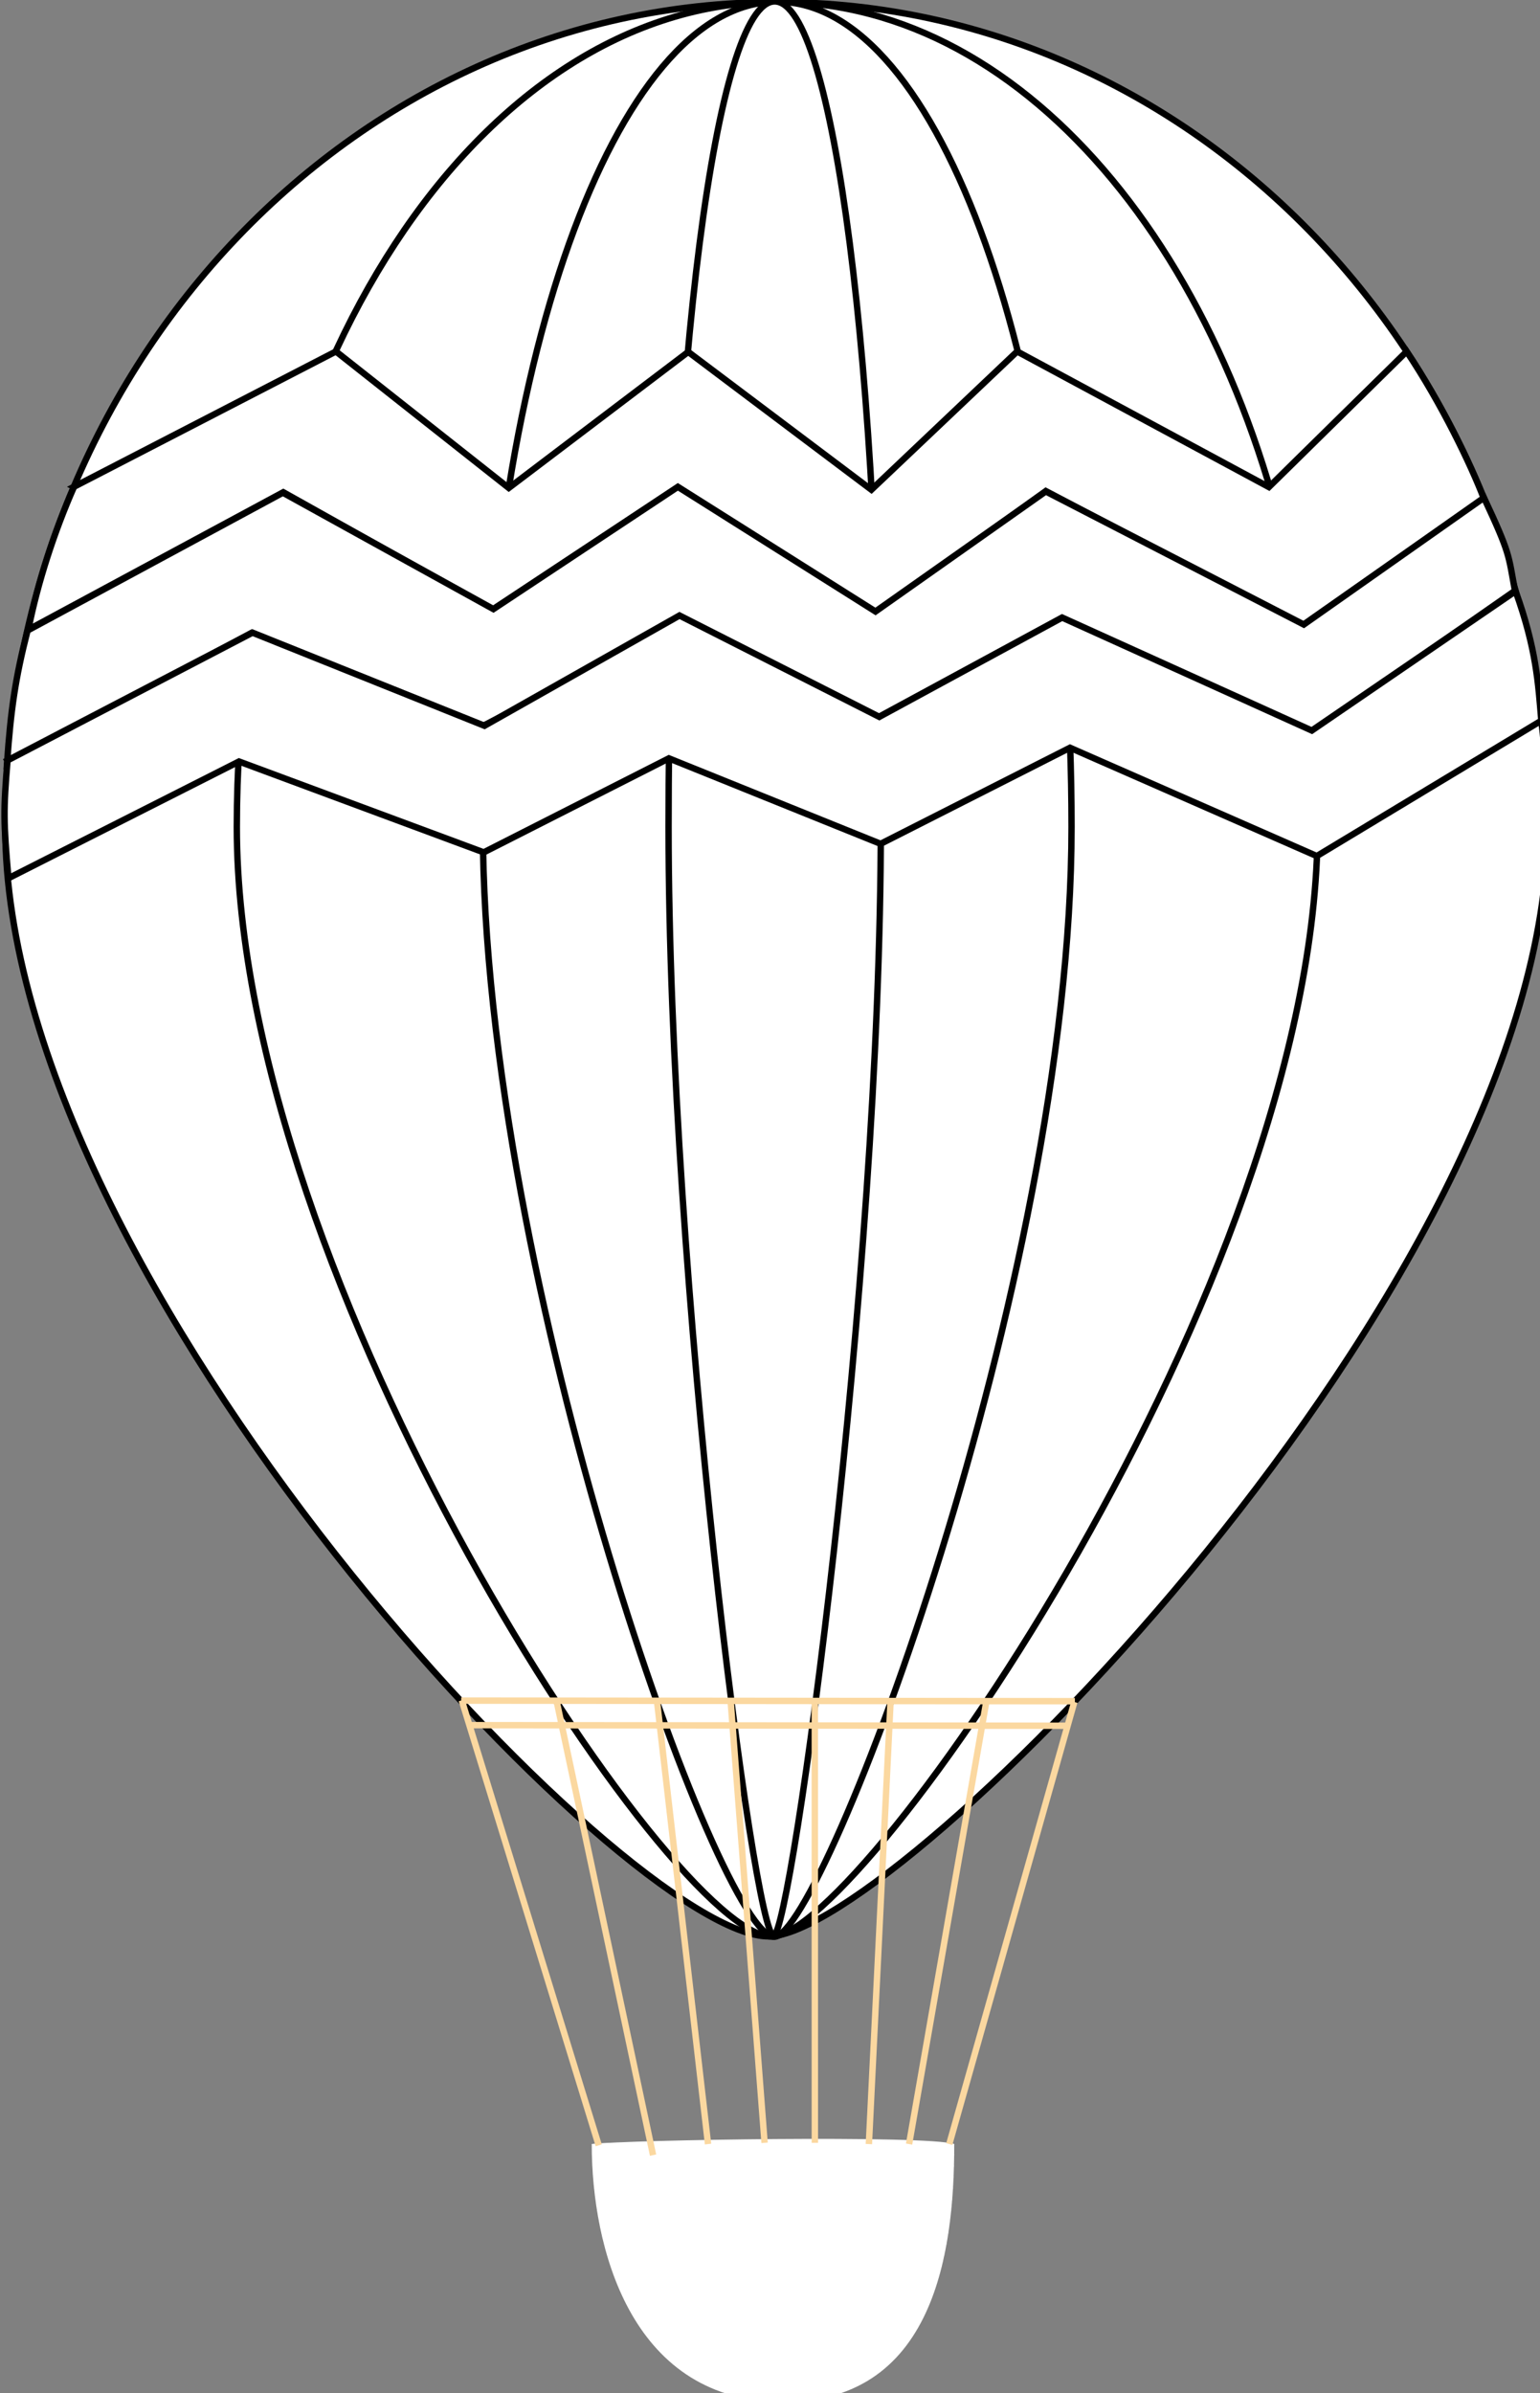 <?xml version="1.0"?><svg width="81.607" height="126.756" xmlns="http://www.w3.org/2000/svg">
 <rect width="100%" height="100%" fill="#808080" stroke="none"/>

 <g>
  <title>Layer 1</title>
  <g id="g29932" transform="matrix(0.113, 0, 0, 0.113, -49.441, -3.655)">
   <g id="g29934">
    <path d="m1163.333,420c0,213.44 -304.983,518.891 -365,520c-65.665,1.213 -358.333,-306.56 -358.333,-520c0,-213.44 162.027,-386.667 361.667,-386.667c199.64,0 361.667,173.227 361.667,386.667l0,0z" id="path29936" stroke-miterlimit="4" stroke-width="3" stroke="#000000" fill-rule="evenodd" fill="#ffffff"/>
    <path d="m1055.415,419.988c0,213.478 -213.697,518.984 -255.75,520.093c-46.011,1.213 -251.079,-306.615 -251.079,-520.093c0,-213.478 113.53,-386.736 253.415,-386.736c118.633,0 218.311,124.614 245.86,292.692c4.935,30.109 7.555,61.612 7.555,94.044l0,0z" id="path29938" stroke-miterlimit="4" stroke-width="3" stroke="#000000" fill-rule="evenodd" fill="#ffffff"/>
    <path id="path29940" d="m940.03,419.972c0,213.53 -116.397,519.11 -139.302,520.219c-25.061,1.214 -136.758,-306.689 -136.758,-520.219c0,-213.53 61.838,-386.83 138.03,-386.83c76.193,0 138.03,173.3 138.03,386.83l0,0z" stroke-miterlimit="4" stroke-width="3" stroke="#000000" fill-rule="evenodd" fill="#ffffff"/>
    <path d="m850.587,419.702c0,213.449 -41.966,518.914 -50.224,520.023c-9.036,1.213 -49.307,-306.574 -49.307,-520.023c0,-213.449 22.295,-386.684 49.765,-386.684c27.47,0 49.765,173.234 49.765,386.684l0,0z" id="path29942" stroke-miterlimit="4" stroke-width="3" stroke="#000000" fill-rule="evenodd" fill="#ffffff"/>
   </g>
   <g id="g29944">
    <path d="m885.026,1037.349c0,48.3 -8.135,123.111 -83.333,120.833c-68.636,-2.079 -86.667,-72.533 -86.667,-120.833c16.311,-1.95 157.184,-4.303 170,0l0,0z" id="path29946" fill-rule="evenodd" fill="#ffffff" stroke-width="3"/>
    <path d="m722.474,1036.77c-3.217,0.174 -5.932,0.359 -7.375,0.531c0,0.082 -0,0.168 0,0.25l4.281,0l0,4.406l-4.219,0c0.006,0.269 0.024,0.543 0.031,0.812l4.188,0l0,4.438l-4.031,0c0.013,0.258 0.049,0.522 0.062,0.781l3.969,0l0,4.406l-3.688,0c0.021,0.28 0.04,0.563 0.062,0.844l3.625,0l0,4.406l-3.219,0c0.027,0.259 0.035,0.521 0.062,0.781l3.156,0l0,4.469l-2.625,0c0.034,0.26 0.09,0.521 0.125,0.781l2.5,0l0,4.406l-1.844,0c0.043,0.27 0.081,0.542 0.125,0.812l1.719,0l0,4.438l-0.969,0c0.049,0.261 0.106,0.52 0.156,0.781l0.812,0l0,3.969c0.233,1.073 0.465,2.147 0.719,3.219l0,-1.969l10.531,0l0,4.469l-9.875,0c0.066,0.26 0.12,0.521 0.188,0.781l9.688,0l0,4.406l-8.469,0c0.075,0.259 0.142,0.523 0.219,0.781l8.25,0l0,4.469l-6.844,0c0.086,0.261 0.162,0.521 0.25,0.781l6.594,0l0,4.406l-5.031,0c0.101,0.27 0.21,0.543 0.312,0.813l4.719,0l0,4.437l-2.938,0c0.111,0.261 0.231,0.522 0.344,0.781l2.594,0l0,4.438l-0.562,0c0.129,0.268 0.244,0.546 0.375,0.812l0.188,0l0,0.344c0.246,0.497 0.497,1.008 0.75,1.5l0,-1.844l10.531,0l0,4.438l-9.156,0c0.144,0.262 0.291,0.52 0.438,0.781l8.719,0l0,4.406l-6.125,0c0.172,0.274 0.357,0.54 0.531,0.812l5.594,0l0,4.438l-2.594,0c0.188,0.26 0.372,0.523 0.562,0.781l2.031,0l0,2.625c0.235,0.294 0.48,0.584 0.719,0.875l0,-3.5l10.531,0l0,4.406l-9.781,0c0.237,0.282 0.478,0.565 0.719,0.844l9.062,0l0,4.406l-4.969,0c0.264,0.263 0.545,0.521 0.812,0.781l4.156,0l0,3.781c0.245,0.205 0.503,0.392 0.75,0.594l0,-4.375l10.531,0l0,4.438l-10.469,0c0.334,0.271 0.661,0.546 1,0.812l9.469,0l0,4.438l-3.188,0c0.435,0.273 0.901,0.516 1.344,0.781l1.844,0l0,1.062c0.239,0.134 0.477,0.275 0.719,0.406l0,-1.469l10.531,0l0,4.406l-4.469,0c0.644,0.277 1.28,0.552 1.938,0.813l2.531,0l0,0.969c0.246,0.087 0.503,0.165 0.75,0.25l0,-1.219l10.531,0l0,4c0.238,0.047 0.479,0.08 0.719,0.125l0,-4.125l10.562,0l0,4.437l-8.938,0c1.911,0.318 3.872,0.583 5.875,0.781l3.062,0l0,0.25c0.229,0.015 0.457,0.049 0.688,0.063l0,-0.312l10.531,0l0,0.375c0.241,-0.01 0.479,-0.019 0.719,-0.031l0,-0.344l4.562,0c2.007,-0.2 3.948,-0.457 5.844,-0.781l-10.406,0l0,-4.437l10.562,0l0,4.406c0.144,-0.025 0.294,-0.037 0.438,-0.063c0.096,-0.017 0.186,-0.045 0.281,-0.063l0,-4.281l10.531,0l0,1.344c0.237,-0.088 0.484,-0.16 0.719,-0.25l0,-1.094l2.625,0c0.59,-0.256 1.173,-0.542 1.75,-0.813l-4.375,0l0,-4.406l10.562,0l0,1.094c0.242,-0.148 0.48,-0.318 0.719,-0.469l0,-0.625l1.031,0c0.388,-0.255 0.775,-0.518 1.156,-0.781l-2.188,0l0,-4.438l7.906,0c0.307,-0.267 0.604,-0.54 0.906,-0.812l-8.812,0l0,-4.438l10.531,0l0,2.813c0.237,-0.229 0.485,-0.424 0.719,-0.656l0,-2.156l2.062,0c0.234,-0.254 0.457,-0.524 0.688,-0.781l-2.75,0l0,-4.406l6.438,0c0.209,-0.272 0.419,-0.568 0.625,-0.844l-7.062,0l0,-4.406l10.094,0c0.393,-0.606 0.808,-1.195 1.188,-1.813l0,-3.406l1.969,0c0.15,-0.269 0.29,-0.542 0.438,-0.812l-2.406,0l0,-4.406l4.719,0c0.124,-0.256 0.222,-0.523 0.344,-0.781l-5.062,0l0,-4.438l7.031,0c0.114,-0.271 0.231,-0.541 0.344,-0.812l-7.375,0l0,-4.438l9.125,0c0.095,-0.258 0.156,-0.522 0.25,-0.781l-9.375,0l0,-4.437l10.531,0l0,1.25c0.257,-0.769 0.505,-1.568 0.75,-2.344l0,-4.125l1.25,0c0.073,-0.258 0.115,-0.522 0.188,-0.781l-1.438,0l0,-4.469l2.531,0c0.056,-0.261 0.133,-0.52 0.188,-0.781l-2.719,0l0,-4.406l3.562,0c0.048,-0.262 0.11,-0.519 0.156,-0.781l-3.719,0l0,-4.469l4.469,0c0.04,-0.261 0.086,-0.52 0.125,-0.781l-4.594,0l0,-4.437l5.187,0c0.033,-0.259 0.062,-0.523 0.094,-0.781l-5.281,0l0,-4.438l5.781,0c0.028,-0.272 0.067,-0.541 0.094,-0.812l-5.875,0l0,-4.406l6.281,0c0.021,-0.26 0.042,-0.521 0.063,-0.781l-6.344,0l0,-4.469l6.656,0c0.016,-0.26 0.047,-0.521 0.063,-0.781l-6.719,0l0,-4.406l6.937,0c0.012,-0.28 0.051,-0.565 0.063,-0.844l-7,0l0,-4.406l7.125,0c0.01,-0.26 0.024,-0.522 0.031,-0.781l-7.156,0l0,-4.438l7.219,0c0,-0.268 0.028,-0.546 0.031,-0.812l-7.25,0l0,-4.406l7.281,0c0,-0.082 0,-0.168 0,-0.25c-0.581,-0.195 -1.508,-0.363 -2.594,-0.531l-160.031,0l-0.001,0zm-2.375,0.781l10.531,0l0,4.406l-10.531,0l0,-4.406zm11.281,0l10.531,0l0,4.406l-10.531,0l0,-4.406zm11.25,0l10.531,0l0,4.406l-10.531,0l0,-4.406zm11.281,0l10.531,0l0,4.406l-10.531,0l0,-4.406zm11.25,0l10.531,0l0,4.406l-10.531,0l0,-4.406zm11.281,0l10.531,0l0,4.406l-10.531,0l0,-4.406zm11.25,0l10.562,0l0,4.406l-10.562,0l0,-4.406zm11.25,0l10.531,0l0,4.406l-10.531,0l0,-4.406zm11.25,0l10.562,0l0,4.406l-10.562,0l0,-4.406zm11.281,0l10.531,0l0,4.406l-10.531,0l0,-4.406zm11.25,0l10.562,0l0,4.406l-10.562,0l0,-4.406zm11.281,0l10.531,0l0,4.406l-10.531,0l0,-4.406zm11.25,0l10.562,0l0,4.406l-10.562,0l0,-4.406zm11.281,0l10.531,0l0,4.406l-10.531,0l0,-4.406zm-146.438,5.219l10.531,0l0,4.438l-10.531,0l0,-4.438zm11.281,0l10.531,0l0,4.438l-10.531,0l0,-4.438zm11.25,0l10.531,0l0,4.438l-10.531,0l0,-4.438zm11.281,0l10.531,0l0,4.438l-10.531,0l0,-4.438zm11.25,0l10.531,0l0,4.438l-10.531,0l0,-4.438zm11.281,0l10.531,0l0,4.438l-10.531,0l0,-4.438zm11.25,0l10.562,0l0,4.438l-10.562,0l0,-4.438zm11.25,0l10.531,0l0,4.438l-10.531,0l0,-4.438zm11.25,0l10.562,0l0,4.438l-10.562,0l0,-4.438zm11.281,0l10.531,0l0,4.438l-10.531,0l0,-4.438zm11.25,0l10.562,0l0,4.438l-10.562,0l0,-4.438zm11.281,0l10.531,0l0,4.438l-10.531,0l0,-4.438zm11.25,0l10.562,0l0,4.438l-10.562,0l0,-4.438zm11.281,0l10.531,0l0,4.438l-10.531,0l0,-4.438zm-146.438,5.219l10.531,0l0,4.406l-10.531,0l0,-4.406zm11.281,0l10.531,0l0,4.406l-10.531,0l0,-4.406zm11.25,0l10.531,0l0,4.406l-10.531,0l0,-4.406zm11.281,0l10.531,0l0,4.406l-10.531,0l0,-4.406zm11.25,0l10.531,0l0,4.406l-10.531,0l0,-4.406zm11.281,0l10.531,0l0,4.406l-10.531,0l0,-4.406zm11.25,0l10.562,0l0,4.406l-10.562,0l0,-4.406zm11.25,0l10.531,0l0,4.406l-10.531,0l0,-4.406zm11.25,0l10.562,0l0,4.406l-10.562,0l0,-4.406zm11.281,0l10.531,0l0,4.406l-10.531,0l0,-4.406zm11.25,0l10.562,0l0,4.406l-10.562,0l0,-4.406zm11.281,0l10.531,0l0,4.406l-10.531,0l0,-4.406zm11.25,0l10.562,0l0,4.406l-10.562,0l0,-4.406zm11.281,0l10.531,0l0,4.406l-10.531,0l0,-4.406zm-146.438,5.25l10.531,0l0,4.406l-10.531,0l0,-4.406zm11.281,0l10.531,0l0,4.406l-10.531,0l0,-4.406zm11.25,0l10.531,0l0,4.406l-10.531,0l0,-4.406zm11.281,0l10.531,0l0,4.406l-10.531,0l0,-4.406zm11.25,0l10.531,0l0,4.406l-10.531,0l0,-4.406zm11.281,0l10.531,0l0,4.406l-10.531,0l0,-4.406zm11.25,0l10.562,0l0,4.406l-10.562,0l0,-4.406zm11.25,0l10.531,0l0,4.406l-10.531,0l0,-4.406zm11.25,0l10.562,0l0,4.406l-10.562,0l0,-4.406zm11.281,0l10.531,0l0,4.406l-10.531,0l0,-4.406zm11.25,0l10.562,0l0,4.406l-10.562,0l0,-4.406zm11.281,0l10.531,0l0,4.406l-10.531,0l0,-4.406zm11.25,0l10.562,0l0,4.406l-10.562,0l0,-4.406zm11.281,0l10.531,0l0,4.406l-10.531,0l0,-4.406zm-146.438,5.187l10.531,0l0,4.469l-10.531,0l0,-4.469zm11.281,0l10.531,0l0,4.469l-10.531,0l0,-4.469zm11.25,0l10.531,0l0,4.469l-10.531,0l0,-4.469zm11.281,0l10.531,0l0,4.469l-10.531,0l0,-4.469zm11.25,0l10.531,0l0,4.469l-10.531,0l0,-4.469zm11.281,0l10.531,0l0,4.469l-10.531,0l0,-4.469zm11.25,0l10.562,0l0,4.469l-10.562,0l0,-4.469zm11.25,0l10.531,0l0,4.469l-10.531,0l0,-4.469zm11.25,0l10.562,0l0,4.469l-10.562,0l0,-4.469zm11.281,0l10.531,0l0,4.469l-10.531,0l0,-4.469zm11.25,0l10.562,0l0,4.469l-10.562,0l0,-4.469zm11.281,0l10.531,0l0,4.469l-10.531,0l0,-4.469zm11.25,0l10.562,0l0,4.469l-10.562,0l0,-4.469zm11.281,0l10.531,0l0,4.469l-10.531,0l0,-4.469zm-146.438,5.25l10.531,0l0,4.406l-10.531,0l0,-4.406zm11.281,0l10.531,0l0,4.406l-10.531,0l0,-4.406zm11.25,0l10.531,0l0,4.406l-10.531,0l0,-4.406zm11.281,0l10.531,0l0,4.406l-10.531,0l0,-4.406zm11.25,0l10.531,0l0,4.406l-10.531,0l0,-4.406zm11.281,0l10.531,0l0,4.406l-10.531,0l0,-4.406zm11.25,0l10.562,0l0,4.406l-10.562,0l0,-4.406zm11.25,0l10.531,0l0,4.406l-10.531,0l0,-4.406zm11.25,0l10.562,0l0,4.406l-10.562,0l0,-4.406zm11.281,0l10.531,0l0,4.406l-10.531,0l0,-4.406zm11.25,0l10.562,0l0,4.406l-10.562,0l0,-4.406zm11.281,0l10.531,0l0,4.406l-10.531,0l0,-4.406zm11.25,0l10.562,0l0,4.406l-10.562,0l0,-4.406zm11.281,0l10.531,0l0,4.406l-10.531,0l0,-4.406zm-146.438,5.219l10.531,0l0,4.438l-10.531,0l0,-4.438zm11.281,0l10.531,0l0,4.438l-10.531,0l0,-4.438zm11.25,0l10.531,0l0,4.438l-10.531,0l0,-4.438zm11.281,0l10.531,0l0,4.438l-10.531,0l0,-4.438zm11.25,0l10.531,0l0,4.438l-10.531,0l0,-4.438zm11.281,0l10.531,0l0,4.438l-10.531,0l0,-4.438zm11.25,0l10.562,0l0,4.438l-10.562,0l0,-4.438zm11.25,0l10.531,0l0,4.438l-10.531,0l0,-4.438zm11.25,0l10.562,0l0,4.438l-10.562,0l0,-4.438zm11.281,0l10.531,0l0,4.438l-10.531,0l0,-4.438zm11.25,0l10.562,0l0,4.438l-10.562,0l0,-4.438zm11.281,0l10.531,0l0,4.438l-10.531,0l0,-4.438zm11.25,0l10.562,0l0,4.438l-10.562,0l0,-4.438zm11.281,0l10.531,0l0,4.438l-10.531,0l0,-4.438zm-146.438,5.219l10.531,0l0,4.437l-10.531,0l0,-4.437zm11.281,0l10.531,0l0,4.437l-10.531,0l0,-4.437zm11.25,0l10.531,0l0,4.437l-10.531,0l0,-4.437zm11.281,0l10.531,0l0,4.437l-10.531,0l0,-4.437zm11.25,0l10.531,0l0,4.437l-10.531,0l0,-4.437zm11.281,0l10.531,0l0,4.437l-10.531,0l0,-4.437zm11.25,0l10.562,0l0,4.437l-10.562,0l0,-4.437zm11.25,0l10.531,0l0,4.437l-10.531,0l0,-4.437zm11.25,0l10.562,0l0,4.437l-10.562,0l0,-4.437zm11.281,0l10.531,0l0,4.437l-10.531,0l0,-4.437zm11.25,0l10.562,0l0,4.437l-10.562,0l0,-4.437zm11.281,0l10.531,0l0,4.437l-10.531,0l0,-4.437zm11.25,0l10.562,0l0,4.437l-10.562,0l0,-4.437zm11.281,0l10.531,0l0,4.437l-10.531,0l0,-4.437zm-135.156,5.219l10.531,0l0,4.469l-10.531,0l0,-4.469zm11.25,0l10.531,0l0,4.469l-10.531,0l0,-4.469zm11.281,0l10.531,0l0,4.469l-10.531,0l0,-4.469zm11.25,0l10.531,0l0,4.469l-10.531,0l0,-4.469zm11.281,0l10.531,0l0,4.469l-10.531,0l0,-4.469zm11.25,0l10.562,0l0,4.469l-10.562,0l0,-4.469zm11.25,0l10.531,0l0,4.469l-10.531,0l0,-4.469zm11.25,0l10.562,0l0,4.469l-10.562,0l0,-4.469zm11.281,0l10.531,0l0,4.469l-10.531,0l0,-4.469zm11.25,0l10.562,0l0,4.469l-10.562,0l0,-4.469zm11.281,0l10.531,0l0,4.469l-10.531,0l0,-4.469zm11.25,0l10.562,0l0,4.469l-10.562,0l0,-4.469zm11.281,0l10.531,0l0,4.469l-10.531,0l0,-4.469zm-135.156,5.25l10.531,0l0,4.406l-10.531,0l0,-4.406zm11.25,0l10.531,0l0,4.406l-10.531,0l0,-4.406zm11.281,0l10.531,0l0,4.406l-10.531,0l0,-4.406zm11.25,0l10.531,0l0,4.406l-10.531,0l0,-4.406zm11.281,0l10.531,0l0,4.406l-10.531,0l0,-4.406zm11.25,0l10.562,0l0,4.406l-10.562,0l0,-4.406zm11.25,0l10.531,0l0,4.406l-10.531,0l0,-4.406zm11.25,0l10.562,0l0,4.406l-10.562,0l0,-4.406zm11.281,0l10.531,0l0,4.406l-10.531,0l0,-4.406zm11.25,0l10.562,0l0,4.406l-10.562,0l0,-4.406zm11.281,0l10.531,0l0,4.406l-10.531,0l0,-4.406zm11.25,0l10.562,0l0,4.406l-10.562,0l0,-4.406zm11.281,0l10.531,0l0,4.406l-10.531,0l0,-4.406zm-135.156,5.188l10.531,0l0,4.469l-10.531,0l0,-4.469zm11.25,0l10.531,0l0,4.469l-10.531,0l0,-4.469zm11.281,0l10.531,0l0,4.469l-10.531,0l0,-4.469zm11.25,0l10.531,0l0,4.469l-10.531,0l0,-4.469zm11.281,0l10.531,0l0,4.469l-10.531,0l0,-4.469zm11.25,0l10.562,0l0,4.469l-10.562,0l0,-4.469zm11.25,0l10.531,0l0,4.469l-10.531,0l0,-4.469zm11.25,0l10.562,0l0,4.469l-10.562,0l0,-4.469zm11.281,0l10.531,0l0,4.469l-10.531,0l0,-4.469zm11.25,0l10.562,0l0,4.469l-10.562,0l0,-4.469zm11.281,0l10.531,0l0,4.469l-10.531,0l0,-4.469zm11.25,0l10.562,0l0,4.469l-10.562,0l0,-4.469zm11.281,0l10.531,0l0,4.469l-10.531,0l0,-4.469zm-135.156,5.25l10.531,0l0,4.406l-10.531,0l0,-4.406zm11.25,0l10.531,0l0,4.406l-10.531,0l0,-4.406zm11.281,0l10.531,0l0,4.406l-10.531,0l0,-4.406zm11.25,0l10.531,0l0,4.406l-10.531,0l0,-4.406zm11.281,0l10.531,0l0,4.406l-10.531,0l0,-4.406zm11.25,0l10.562,0l0,4.406l-10.562,0l0,-4.406zm11.25,0l10.531,0l0,4.406l-10.531,0l0,-4.406zm11.25,0l10.562,0l0,4.406l-10.562,0l0,-4.406zm11.281,0l10.531,0l0,4.406l-10.531,0l0,-4.406zm11.25,0l10.562,0l0,4.406l-10.562,0l0,-4.406zm11.281,0l10.531,0l0,4.406l-10.531,0l0,-4.406zm11.25,0l10.562,0l0,4.406l-10.562,0l0,-4.406zm11.281,0l10.531,0l0,4.406l-10.531,0l0,-4.406zm-135.156,5.219l10.531,0l0,4.437l-10.531,0l0,-4.437zm11.25,0l10.531,0l0,4.437l-10.531,0l0,-4.437zm11.281,0l10.531,0l0,4.437l-10.531,0l0,-4.437zm11.25,0l10.531,0l0,4.437l-10.531,0l0,-4.437zm11.281,0l10.531,0l0,4.437l-10.531,0l0,-4.437zm11.25,0l10.562,0l0,4.437l-10.562,0l0,-4.437zm11.25,0l10.531,0l0,4.437l-10.531,0l0,-4.437zm11.25,0l10.562,0l0,4.437l-10.562,0l0,-4.437zm11.281,0l10.531,0l0,4.437l-10.531,0l0,-4.437zm11.25,0l10.562,0l0,4.437l-10.562,0l0,-4.437zm11.281,0l10.531,0l0,4.437l-10.531,0l0,-4.437zm11.25,0l10.562,0l0,4.437l-10.562,0l0,-4.437zm-123.875,5.219l10.531,0l0,4.438l-10.531,0l0,-4.438zm11.25,0l10.531,0l0,4.438l-10.531,0l0,-4.438zm11.281,0l10.531,0l0,4.438l-10.531,0l0,-4.438zm11.25,0l10.531,0l0,4.438l-10.531,0l0,-4.438zm11.281,0l10.531,0l0,4.438l-10.531,0l0,-4.438zm11.25,0l10.562,0l0,4.438l-10.562,0l0,-4.438zm11.25,0l10.531,0l0,4.438l-10.531,0l0,-4.438zm11.25,0l10.562,0l0,4.438l-10.562,0l0,-4.438zm11.281,0l10.531,0l0,4.438l-10.531,0l0,-4.438zm11.25,0l10.562,0l0,4.438l-10.562,0l0,-4.438zm11.281,0l10.531,0l0,4.438l-10.531,0l0,-4.438zm11.25,0l10.562,0l0,4.438l-10.562,0l0,-4.438zm-112.625,5.25l10.531,0l0,4.438l-10.531,0l0,-4.438zm11.281,0l10.531,0l0,4.438l-10.531,0l0,-4.438zm11.25,0l10.531,0l0,4.438l-10.531,0l0,-4.438zm11.281,0l10.531,0l0,4.438l-10.531,0l0,-4.438zm11.25,0l10.562,0l0,4.438l-10.562,0l0,-4.438zm11.25,0l10.531,0l0,4.438l-10.531,0l0,-4.438zm11.25,0l10.562,0l0,4.438l-10.562,0l0,-4.438zm11.281,0l10.531,0l0,4.438l-10.531,0l0,-4.438zm11.25,0l10.562,0l0,4.438l-10.562,0l0,-4.438zm11.281,0l10.531,0l0,4.438l-10.531,0l0,-4.438zm11.25,0l10.562,0l0,4.438l-10.562,0l0,-4.438zm-112.625,5.219l10.531,0l0,4.406l-10.531,0l0,-4.406zm11.281,0l10.531,0l0,4.406l-10.531,0l0,-4.406zm11.25,0l10.531,0l0,4.406l-10.531,0l0,-4.406zm11.281,0l10.531,0l0,4.406l-10.531,0l0,-4.406zm11.25,0l10.562,0l0,4.406l-10.562,0l0,-4.406zm11.25,0l10.531,0l0,4.406l-10.531,0l0,-4.406zm11.25,0l10.562,0l0,4.406l-10.562,0l0,-4.406zm11.281,0l10.531,0l0,4.406l-10.531,0l0,-4.406zm11.25,0l10.562,0l0,4.406l-10.562,0l0,-4.406zm11.281,0l10.531,0l0,4.406l-10.531,0l0,-4.406zm11.25,0l10.562,0l0,4.406l-10.562,0l0,-4.406zm-112.625,5.219l10.531,0l0,4.438l-10.531,0l0,-4.438zm11.281,0l10.531,0l0,4.438l-10.531,0l0,-4.438zm11.25,0l10.531,0l0,4.438l-10.531,0l0,-4.438zm11.281,0l10.531,0l0,4.438l-10.531,0l0,-4.438zm11.25,0l10.562,0l0,4.438l-10.562,0l0,-4.438zm11.25,0l10.531,0l0,4.438l-10.531,0l0,-4.438zm11.25,0l10.562,0l0,4.438l-10.562,0l0,-4.438zm11.281,0l10.531,0l0,4.438l-10.531,0l0,-4.438zm11.25,0l10.562,0l0,4.438l-10.562,0l0,-4.438zm11.281,0l10.531,0l0,4.438l-10.531,0l0,-4.438zm11.25,0l10.562,0l0,4.438l-10.562,0l0,-4.438zm-101.344,5.219l10.531,0l0,4.406l-10.531,0l0,-4.406zm11.25,0l10.531,0l0,4.406l-10.531,0l0,-4.406zm11.281,0l10.531,0l0,4.406l-10.531,0l0,-4.406zm11.25,0l10.562,0l0,4.406l-10.562,0l0,-4.406zm11.25,0l10.531,0l0,4.406l-10.531,0l0,-4.406zm11.25,0l10.562,0l0,4.406l-10.562,0l0,-4.406zm11.281,0l10.531,0l0,4.406l-10.531,0l0,-4.406zm11.25,0l10.562,0l0,4.406l-10.562,0l0,-4.406zm11.281,0l10.531,0l0,4.406l-10.531,0l0,-4.406zm-90.094,5.25l10.531,0l0,4.406l-10.531,0l0,-4.406zm11.25,0l10.531,0l0,4.406l-10.531,0l0,-4.406zm11.281,0l10.531,0l0,4.406l-10.531,0l0,-4.406zm11.25,0l10.562,0l0,4.406l-10.562,0l0,-4.406zm11.25,0l10.531,0l0,4.406l-10.531,0l0,-4.406zm11.25,0l10.562,0l0,4.406l-10.562,0l0,-4.406zm11.281,0l10.531,0l0,4.406l-10.531,0l0,-4.406zm11.25,0l10.562,0l0,4.406l-10.562,0l0,-4.406zm11.281,0l10.531,0l0,4.406l-10.531,0l0,-4.406zm-78.844,5.187l10.531,0l0,4.438l-10.531,0l0,-4.438zm11.281,0l10.531,0l0,4.438l-10.531,0l0,-4.438zm11.25,0l10.562,0l0,4.438l-10.562,0l0,-4.438zm11.25,0l10.531,0l0,4.438l-10.531,0l0,-4.438zm11.25,0l10.562,0l0,4.438l-10.562,0l0,-4.438zm11.281,0l10.531,0l0,4.438l-10.531,0l0,-4.438zm11.25,0l10.562,0l0,4.438l-10.562,0l0,-4.438zm-67.562,5.25l10.531,0l0,4.438l-10.531,0l0,-4.438zm11.281,0l10.531,0l0,4.438l-10.531,0l0,-4.438zm11.25,0l10.562,0l0,4.438l-10.562,0l0,-4.438zm11.25,0l10.531,0l0,4.438l-10.531,0l0,-4.438zm11.25,0l10.562,0l0,4.438l-10.562,0l0,-4.438zm11.281,0l10.531,0l0,4.438l-10.531,0l0,-4.438zm11.25,0l10.562,0l0,4.438l-10.562,0l0,-4.438zm-56.281,5.219l10.531,0l0,4.406l-10.531,0l0,-4.406zm11.25,0l10.562,0l0,4.406l-10.562,0l0,-4.406zm11.25,0l10.531,0l0,4.406l-10.531,0l0,-4.406zm11.25,0l10.562,0l0,4.406l-10.562,0l0,-4.406zm11.281,0l10.531,0l0,4.406l-10.531,0l0,-4.406zm-22.531,5.219l10.531,0l0,4.437l-10.531,0l0,-4.437z" id="path29948" fill-rule="evenodd" fill="#ffffff" opacity="0.329" stroke-width="3"/>
   </g>
   <g id="g29950">
    <path id="path29952" d="m654.074,829.358l64.229,208.596" stroke-width="3" stroke="#fbd8a0" fill="#ffffff"/>
    <path id="path29954" d="m698.706,830.406l45.078,212.132" stroke-width="3" stroke="#fbd8a0" fill="#ffffff"/>
    <path id="path29956" d="m745.623,829.564l23.945,207.801" stroke-width="3" stroke="#fbd8a0" fill="#ffffff"/>
    <path id="path29958" d="m780.124,829.097l15.96,207.68" stroke-width="3" stroke="#fbd8a0" fill="#ffffff"/>
    <path id="path29960" d="m819.634,829.463l0.021,207.313" stroke-width="3" stroke="#fbd8a0" fill="#ffffff"/>
    <path id="path29962" d="m855.141,830.317l-10.148,207.048" stroke-width="3" stroke="#fbd8a0" fill="#ffffff"/>
    <path id="path29964" d="m900.126,829.606l-36.277,207.759" stroke-width="3" stroke="#fbd8a0" fill="#ffffff"/>
    <path id="path29966" d="m941.332,830.145l-58.627,207.221" stroke-width="3" stroke="#fbd8a0" fill="#ffffff"/>
    <path id="path29968" d="m653.813,829.493l287.791,0.279" stroke-width="3" stroke="#fbd8a0" fill="#ffffff"/>
    <path id="path29970" d="m657.49,841.001l280.725,0.284" stroke-width="3" stroke="#fbd8a0" fill="#ffffff"/>
   </g>
   <g id="g29972">
    <path id="path29974" d="m472.238,260.518l122.839,-63.431l81.044,63.985l84.156,-63.776l85.895,64.61l68.354,-64.818l118.059,63.568l64.61,-63.568c16.453,24.599 30.108,53.094 36.189,68.943l-85.341,59.652l-120.065,-63.151l-79.448,57.122l-93.102,-58.926l-86.865,57.33l-98.162,-54.973l-119.583,64.401c4.384,-22.228 12.279,-46.234 21.422,-66.967l0,0z" stroke-miterlimit="4" stroke-width="3" stroke="#000000" fill-rule="evenodd" fill="#ffffff"/>
    <path id="path29976" d="m450.443,327.902l119.745,-64.61l98.721,54.557l86.513,-57.295l92.671,58.423l79.844,-56.274l121.006,62.39l84.497,-59.443c12.328,26.367 11.399,26.578 14.534,43.605l-94.769,66.133l-117.708,-53.429l-86.519,46.81l-97.227,-41.248l-87.454,44.956l-108.768,-43.483l-114.722,61.455c1.789,-25.631 3.906,-40.09 9.636,-62.547l0,0z" stroke-miterlimit="4" stroke-width="3" stroke="#000000" fill-rule="evenodd" fill="#ffffff"/>
    <path id="path29978" d="m441.05,388.785l114.883,-59.888l108.788,43.649l91.459,-51.689l93.697,47.514l85.746,-46.544l117.084,52.954l95.563,-65.328c9.793,27.247 10.601,43.368 12.072,60.688l-105.293,63.473l-115.739,-50.77l-88.814,45.036l-99.289,-40.064l-86.833,44.066l-114.75,-42.593l-108.158,54.722c-2.315,-26.644 -2.35,-31.843 -0.415,-55.224l0,0z" stroke-miterlimit="4" stroke-width="3" stroke="#000000" fill-rule="evenodd" fill="#ffffff"/>
   </g>
  </g>
 </g>
</svg>